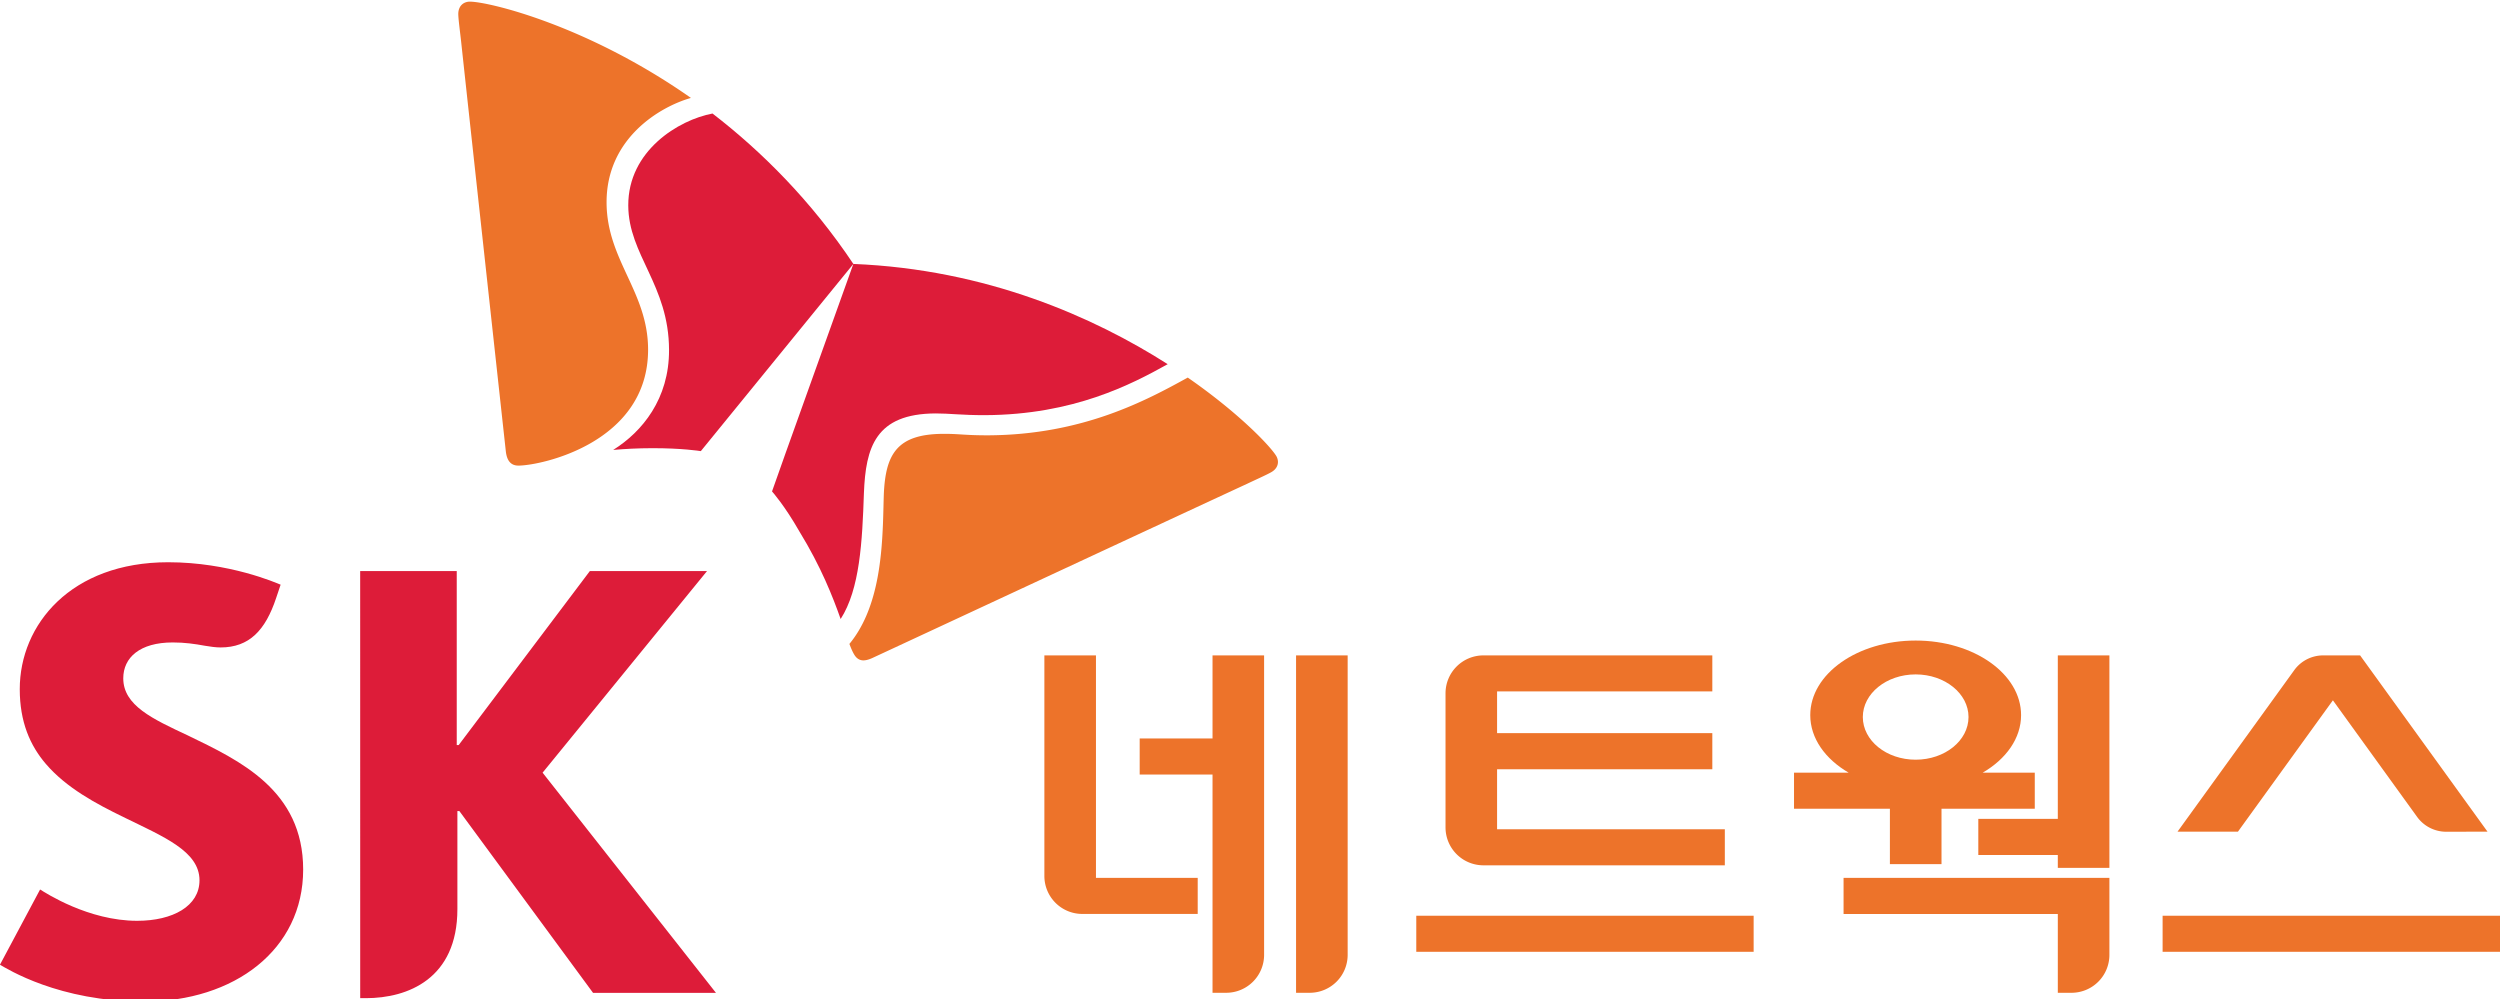 <svg xmlns="http://www.w3.org/2000/svg" width="425.139" height="169.937" viewBox="0 0 112.485 44.962"><path d="M182.939 439.104v-7.649h27.435v-4.603h-27.435v-5.317h27.435v-4.593h-29.176a4.832 4.832 0 0 0-4.83 4.825v17.107a4.833 4.833 0 0 0 4.83 4.825h30.771v-4.595zM172.64 450.125h43.001v4.596H172.64ZM289.475 422.666l10.734 14.861a4.578 4.578 0 0 0 3.656 1.893l5.315-.012-16.237-22.466h-4.748a4.546 4.546 0 0 0-3.658 1.898l-14.866 20.568h7.701zM267.769 450.125h43.198v4.596h-43.198zM163.894 416.942v38.172a4.835 4.835 0 0 1-4.833 4.832h-1.744v-43.004zM146.67 416.942v10.588h-9.285v4.599h9.285v27.817h1.744a4.832 4.832 0 0 0 4.829-4.832v-38.172z" style="fill:#ed732a;stroke:none" transform="matrix(.353 0 0 .353 2.782 -117.692)"/><path d="M131.812 445.295v-28.353h-6.575v28.12a4.835 4.835 0 0 0 4.832 4.834h14.712v-4.601zM227.103 445.299v4.604h27.308v10.043h1.745a4.83 4.83 0 0 0 4.831-4.832v-9.815zM254.411 416.942v20.833h-10.133v4.609h10.133v1.642h6.576v-27.084z" style="fill:#ed732a;stroke:none" transform="matrix(.353 0 0 .353 2.782 -117.692)"/><path d="M251.475 431.893h-6.644c2.992-1.739 4.899-4.384 4.899-7.335 0-5.259-6.016-9.508-13.438-9.508-7.417 0-13.434 4.249-13.434 9.508 0 2.951 1.907 5.596 4.898 7.335h-6.969v4.596h12.222v7.062h6.578v-7.062h11.888zm-15.183-12.528c3.721 0 6.738 2.44 6.738 5.434 0 3.005-3.017 5.438-6.738 5.438-3.724 0-6.735-2.433-6.735-5.438 0-2.994 3.011-5.434 6.735-5.434z" style="fill:#ed732a;stroke:none" transform="matrix(.353 0 0 .353 2.782 -117.692)"/><path d="M16.081 427.154c-4.529-2.118-8.25-3.829-8.25-7.291 0-2.645 2.118-4.571 6.301-4.571 1.54 0 2.797.182 4.096.42.682.117 1.406.217 2.006.217 3.654 0 5.715-2.178 7.086-6.312l.568-1.688c-.584-.238-6.553-2.86-14.336-2.86-12.38 0-18.918 7.942-18.914 16.179 0 4.157 1.301 7.167 3.338 9.54 2.625 3.051 6.367 5.048 9.867 6.755 5.102 2.503 9.705 4.353 9.705 8.064.002 3.291-3.4 5.164-7.947 5.164-6.23 0-11.676-3.562-12.371-3.992l-5.117 9.59c.91.514 7.5 4.698 18.343 4.698 11.555-.008 20.305-6.632 20.305-16.827 0-10.142-8.111-13.903-14.68-17.086zM61.279 431.891l20.96-25.7H67.305l-16.719 22.177h-.25v-22.177H38.027l.004 54.441h.732c5.32 0 11.656-2.462 11.656-11.353V436.78h.25l17.041 23.174h15.666zM82.937 347.874c-4.334.818-10.76 4.752-10.738 11.709.015 6.317 5.181 10.147 5.197 18.424.025 6.227-3.408 10.421-7.12 12.746 1.5-.133 3.143-.219 4.952-.223 3.793-.009 6.078.352 6.219.375l19.443-23.859c-5.398-8.084-11.705-14.356-17.953-19.172ZM99.269 412.305c2.451-3.81 2.758-9.882 2.967-16.068.23-5.768 1.433-10.11 9.15-10.136 1.711-.006 3.34.228 6.289.22 11.307-.049 18.69-3.943 23.281-6.498-9.382-5.982-23.076-12.09-40.066-12.777-1.107 3.123-9.717 27.062-10.367 28.995.098.116 1.605 1.806 3.488 5.102 2.778 4.527 4.27 8.362 5.258 11.162z" style="fill:#dd1c39;stroke:none" transform="matrix(.353 0 0 .353 2.782 -117.692)"/><path d="M58.203 392.75c-.983.006-1.471-.647-1.606-1.78-.125-1.125-4.988-45.612-5.71-52.345-.106-.983-.35-2.788-.354-3.431-.002-1.037.673-1.578 1.468-1.58 2.305-.008 14.862 2.932 28.186 12.272-3.84 1.083-10.783 5.076-10.752 13.344.024 7.318 5.264 11.345 5.291 18.687.041 11.941-13.682 14.828-16.523 14.833zM100.386 415.48c.209.553.407 1.019.606 1.345.304.52.705.756 1.195.754.309-.004.69-.107 1.109-.297 1.028-.471 41.627-19.372 47.75-22.197.887-.426 2.571-1.178 3.125-1.503.575-.327.838-.806.838-1.292a1.543 1.543 0 0 0-.236-.797c-.766-1.238-4.693-5.407-11.26-9.963-5.215 2.871-13.357 7.311-25.469 7.361-2.968.003-3.64-.197-5.667-.188-5.913.021-7.389 2.55-7.606 7.734-.035.978-.053 2.296-.109 3.742-.188 4.633-.737 11.023-4.276 15.301z" style="fill:#ed732a;stroke:none" transform="matrix(.353 0 0 .353 2.782 -117.692)"/></svg>